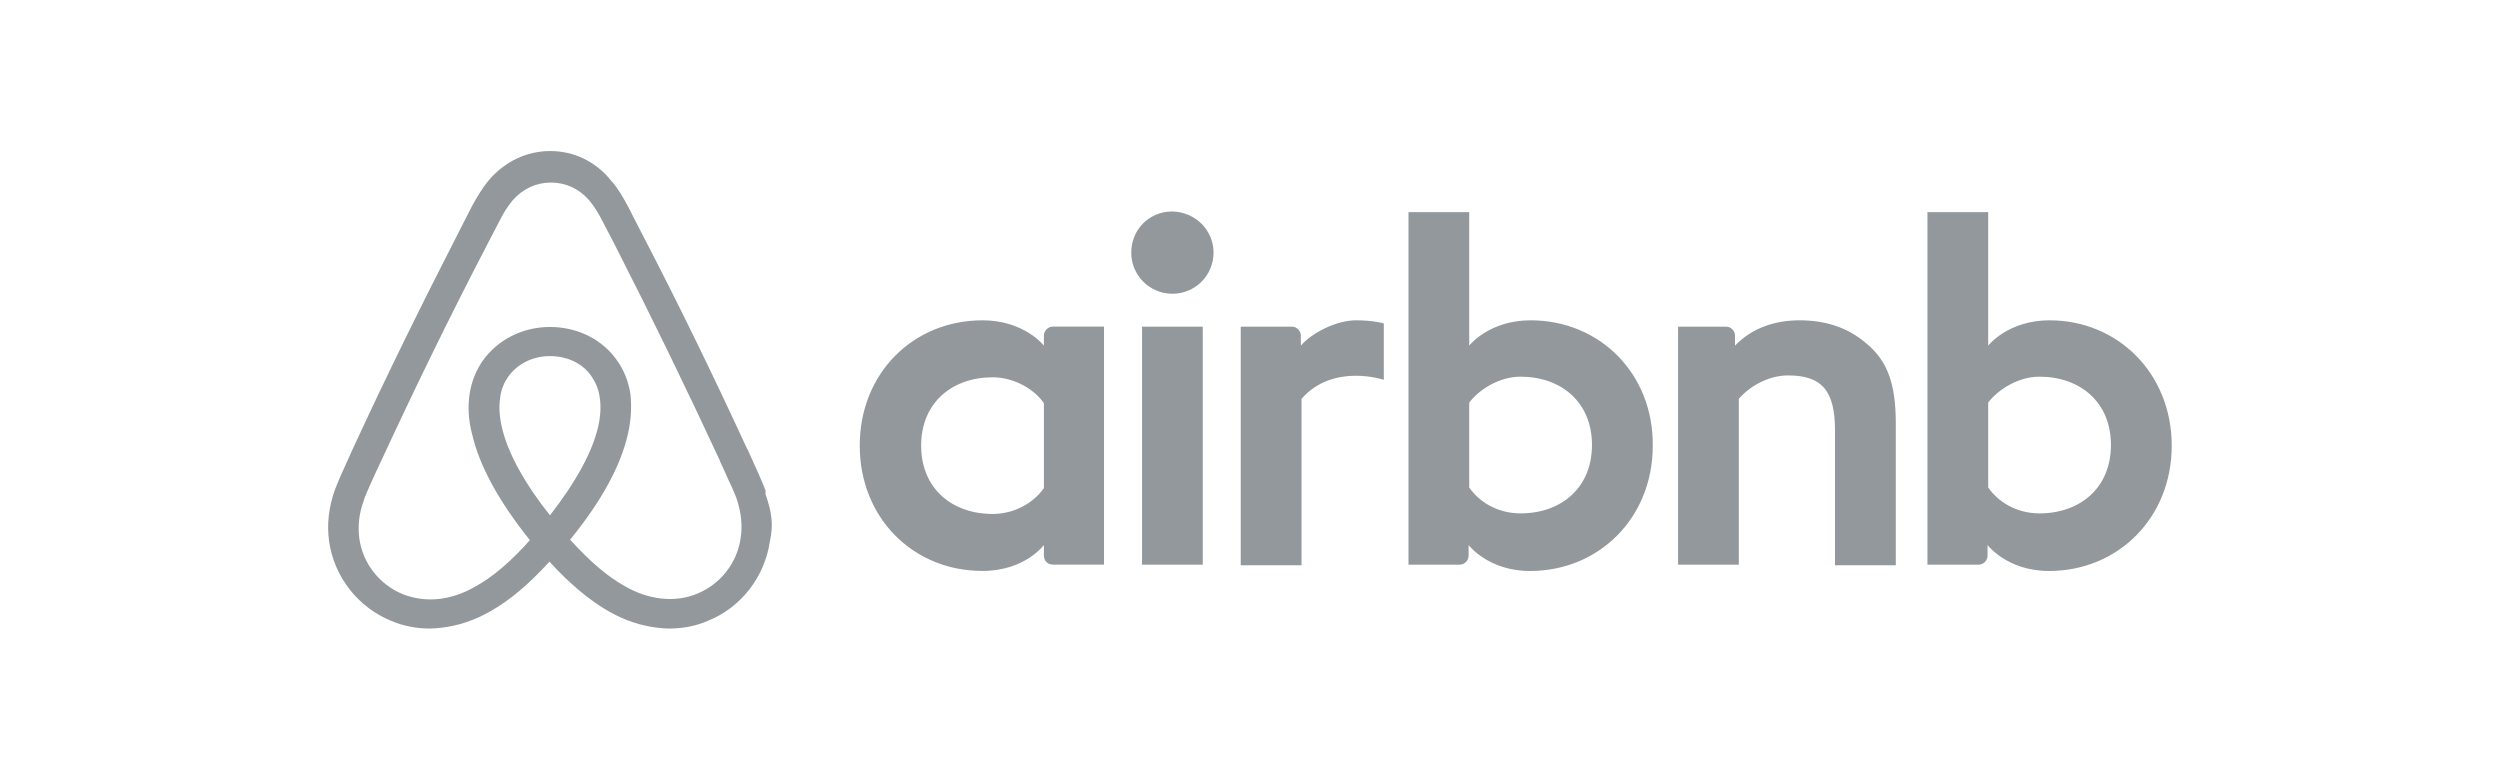 <svg width="480" height="150" viewBox="0 0 480 150" fill="none" xmlns="http://www.w3.org/2000/svg">
<path d="M233.001 48.5C233.001 52.87 229.471 56.4 225.101 56.4C220.731 56.4 217.201 52.88 217.201 48.5C217.201 44.12 220.601 40.6 225.101 40.6C229.601 40.73 233.001 44.25 233.001 48.5ZM200.431 64.42V66.36C200.431 66.36 196.661 61.5 188.641 61.5C175.401 61.5 165.071 71.59 165.071 85.56C165.071 99.41 175.281 109.62 188.641 109.62C196.781 109.62 200.431 104.64 200.431 104.64V106.7C200.431 107.67 201.161 108.4 202.131 108.4H211.971V62.71H202.131C201.161 62.72 200.431 63.57 200.431 64.42ZM200.431 93.7C198.611 96.37 194.961 98.68 190.591 98.68C182.811 98.68 176.861 93.82 176.861 85.56C176.861 77.3 182.821 72.44 190.591 72.44C194.841 72.44 198.731 74.87 200.431 77.42V93.7ZM219.271 62.72H230.931V108.41H219.271V62.72ZM393.521 61.5C385.501 61.5 381.731 66.36 381.731 66.36V40.73H370.071V108.41H379.911C380.881 108.41 381.611 107.56 381.611 106.71V104.65C381.611 104.65 385.381 109.63 393.401 109.63C406.651 109.63 416.971 99.43 416.971 85.57C416.971 71.71 406.641 61.5 393.521 61.5ZM391.571 98.57C387.071 98.57 383.551 96.26 381.731 93.59V77.3C383.551 74.87 387.441 72.32 391.571 72.32C399.351 72.32 405.301 77.18 405.301 85.44C405.301 93.7 399.351 98.57 391.571 98.57ZM363.991 81.31V108.53H352.321V82.65C352.321 75.12 349.891 72.08 343.331 72.08C339.811 72.08 336.161 73.9 333.851 76.58V108.42H322.191V62.72H331.421C332.391 62.72 333.121 63.57 333.121 64.42V66.36C336.521 62.83 341.021 61.5 345.511 61.5C350.611 61.5 354.871 62.96 358.271 65.88C362.411 69.28 363.991 73.66 363.991 81.31ZM293.881 61.5C285.861 61.5 282.091 66.36 282.091 66.36V40.73H270.431V108.41H280.271C281.241 108.41 281.971 107.56 281.971 106.71V104.65C281.971 104.65 285.741 109.63 293.761 109.63C307.011 109.63 317.331 99.43 317.331 85.57C317.451 71.71 307.121 61.5 293.881 61.5ZM291.931 98.57C287.431 98.57 283.911 96.26 282.091 93.59V77.3C283.911 74.87 287.801 72.32 291.931 72.32C299.711 72.32 305.661 77.18 305.661 85.44C305.661 93.7 299.711 98.57 291.931 98.57ZM260.341 61.5C263.861 61.5 265.691 62.11 265.691 62.11V72.92C265.691 72.92 255.971 69.64 249.891 76.57V108.53H238.221V62.72H248.061C249.031 62.72 249.761 63.57 249.761 64.42V66.36C251.961 63.81 256.691 61.5 260.341 61.5ZM146.981 94.16C146.521 93.06 146.061 91.87 145.601 90.86C144.861 89.21 144.131 87.65 143.491 86.18L143.401 86.09C137.071 72.32 130.281 58.37 123.121 44.6L122.841 44.05C122.091 42.62 121.351 41.18 120.641 39.74C119.721 38.09 118.801 36.34 117.341 34.69C114.401 31.02 110.181 29 105.681 29C101.091 29 96.961 31.02 93.931 34.51C92.551 36.16 91.541 37.91 90.631 39.56C89.911 41.01 89.181 42.44 88.431 43.87L88.151 44.42C81.091 58.19 74.211 72.14 67.871 85.9L67.781 86.08C67.141 87.55 66.401 89.11 65.671 90.76C65.211 91.77 64.751 92.87 64.291 94.06C63.101 97.46 62.731 100.67 63.191 103.97C64.201 110.85 68.791 116.63 75.121 119.21C77.511 120.22 79.981 120.68 82.551 120.68C83.281 120.68 84.201 120.59 84.941 120.5C87.971 120.13 91.091 119.12 94.121 117.38C97.881 115.27 101.461 112.24 105.501 107.84C109.541 112.25 113.211 115.27 116.881 117.38C119.911 119.12 123.031 120.13 126.061 120.5C126.791 120.59 127.711 120.68 128.451 120.68C131.021 120.68 133.591 120.22 135.881 119.21C142.311 116.64 146.801 110.77 147.811 103.97C148.541 100.76 148.171 98.3 146.981 94.91V94.16ZM105.591 98.94C100.631 92.7 97.421 86.83 96.321 81.87C95.861 79.76 95.771 77.92 96.041 76.27C96.221 74.8 96.771 73.52 97.511 72.41C99.251 69.93 102.191 68.37 105.591 68.37C108.991 68.37 112.021 69.84 113.671 72.41C114.401 73.51 114.951 74.8 115.141 76.27C115.411 77.92 115.321 79.85 114.861 81.87C113.761 86.73 110.551 92.6 105.591 98.94ZM142.211 103.25C141.571 108.02 138.361 112.15 133.861 113.99C131.661 114.91 129.271 115.18 126.891 114.91C124.601 114.63 122.301 113.9 119.921 112.52C116.621 110.68 113.311 107.84 109.461 103.62C115.521 96.19 119.191 89.39 120.561 83.34C121.201 80.49 121.301 77.93 121.021 75.54C120.651 73.25 119.831 71.13 118.541 69.3C115.691 65.17 110.921 62.78 105.601 62.78C100.281 62.78 95.511 65.26 92.661 69.3C91.381 71.14 90.551 73.25 90.181 75.54C89.811 77.93 89.901 80.59 90.641 83.34C92.021 89.4 95.781 96.28 101.741 103.71C97.981 107.93 94.581 110.78 91.281 112.61C88.891 113.99 86.601 114.72 84.311 115C81.831 115.28 79.451 114.91 77.331 114.08C72.831 112.24 69.621 108.11 68.981 103.34C68.701 101.05 68.891 98.75 69.811 96.18C70.081 95.26 70.541 94.34 71.001 93.24C71.641 91.77 72.381 90.21 73.111 88.65L73.201 88.47C79.531 74.79 86.321 60.84 93.391 47.26L93.671 46.71C94.411 45.33 95.141 43.87 95.871 42.49C96.601 41.02 97.431 39.64 98.441 38.45C100.371 36.25 102.941 35.05 105.781 35.05C108.631 35.05 111.191 36.24 113.121 38.45C114.131 39.65 114.961 41.02 115.691 42.49C116.431 43.87 117.161 45.34 117.891 46.71L118.171 47.26C125.131 60.9 131.831 74.67 138.271 88.56V88.65C139.011 90.12 139.651 91.77 140.381 93.24C140.841 94.34 141.301 95.26 141.571 96.17C142.301 98.57 142.581 100.86 142.211 103.25Z" fill="#92989B"/>
</svg>
